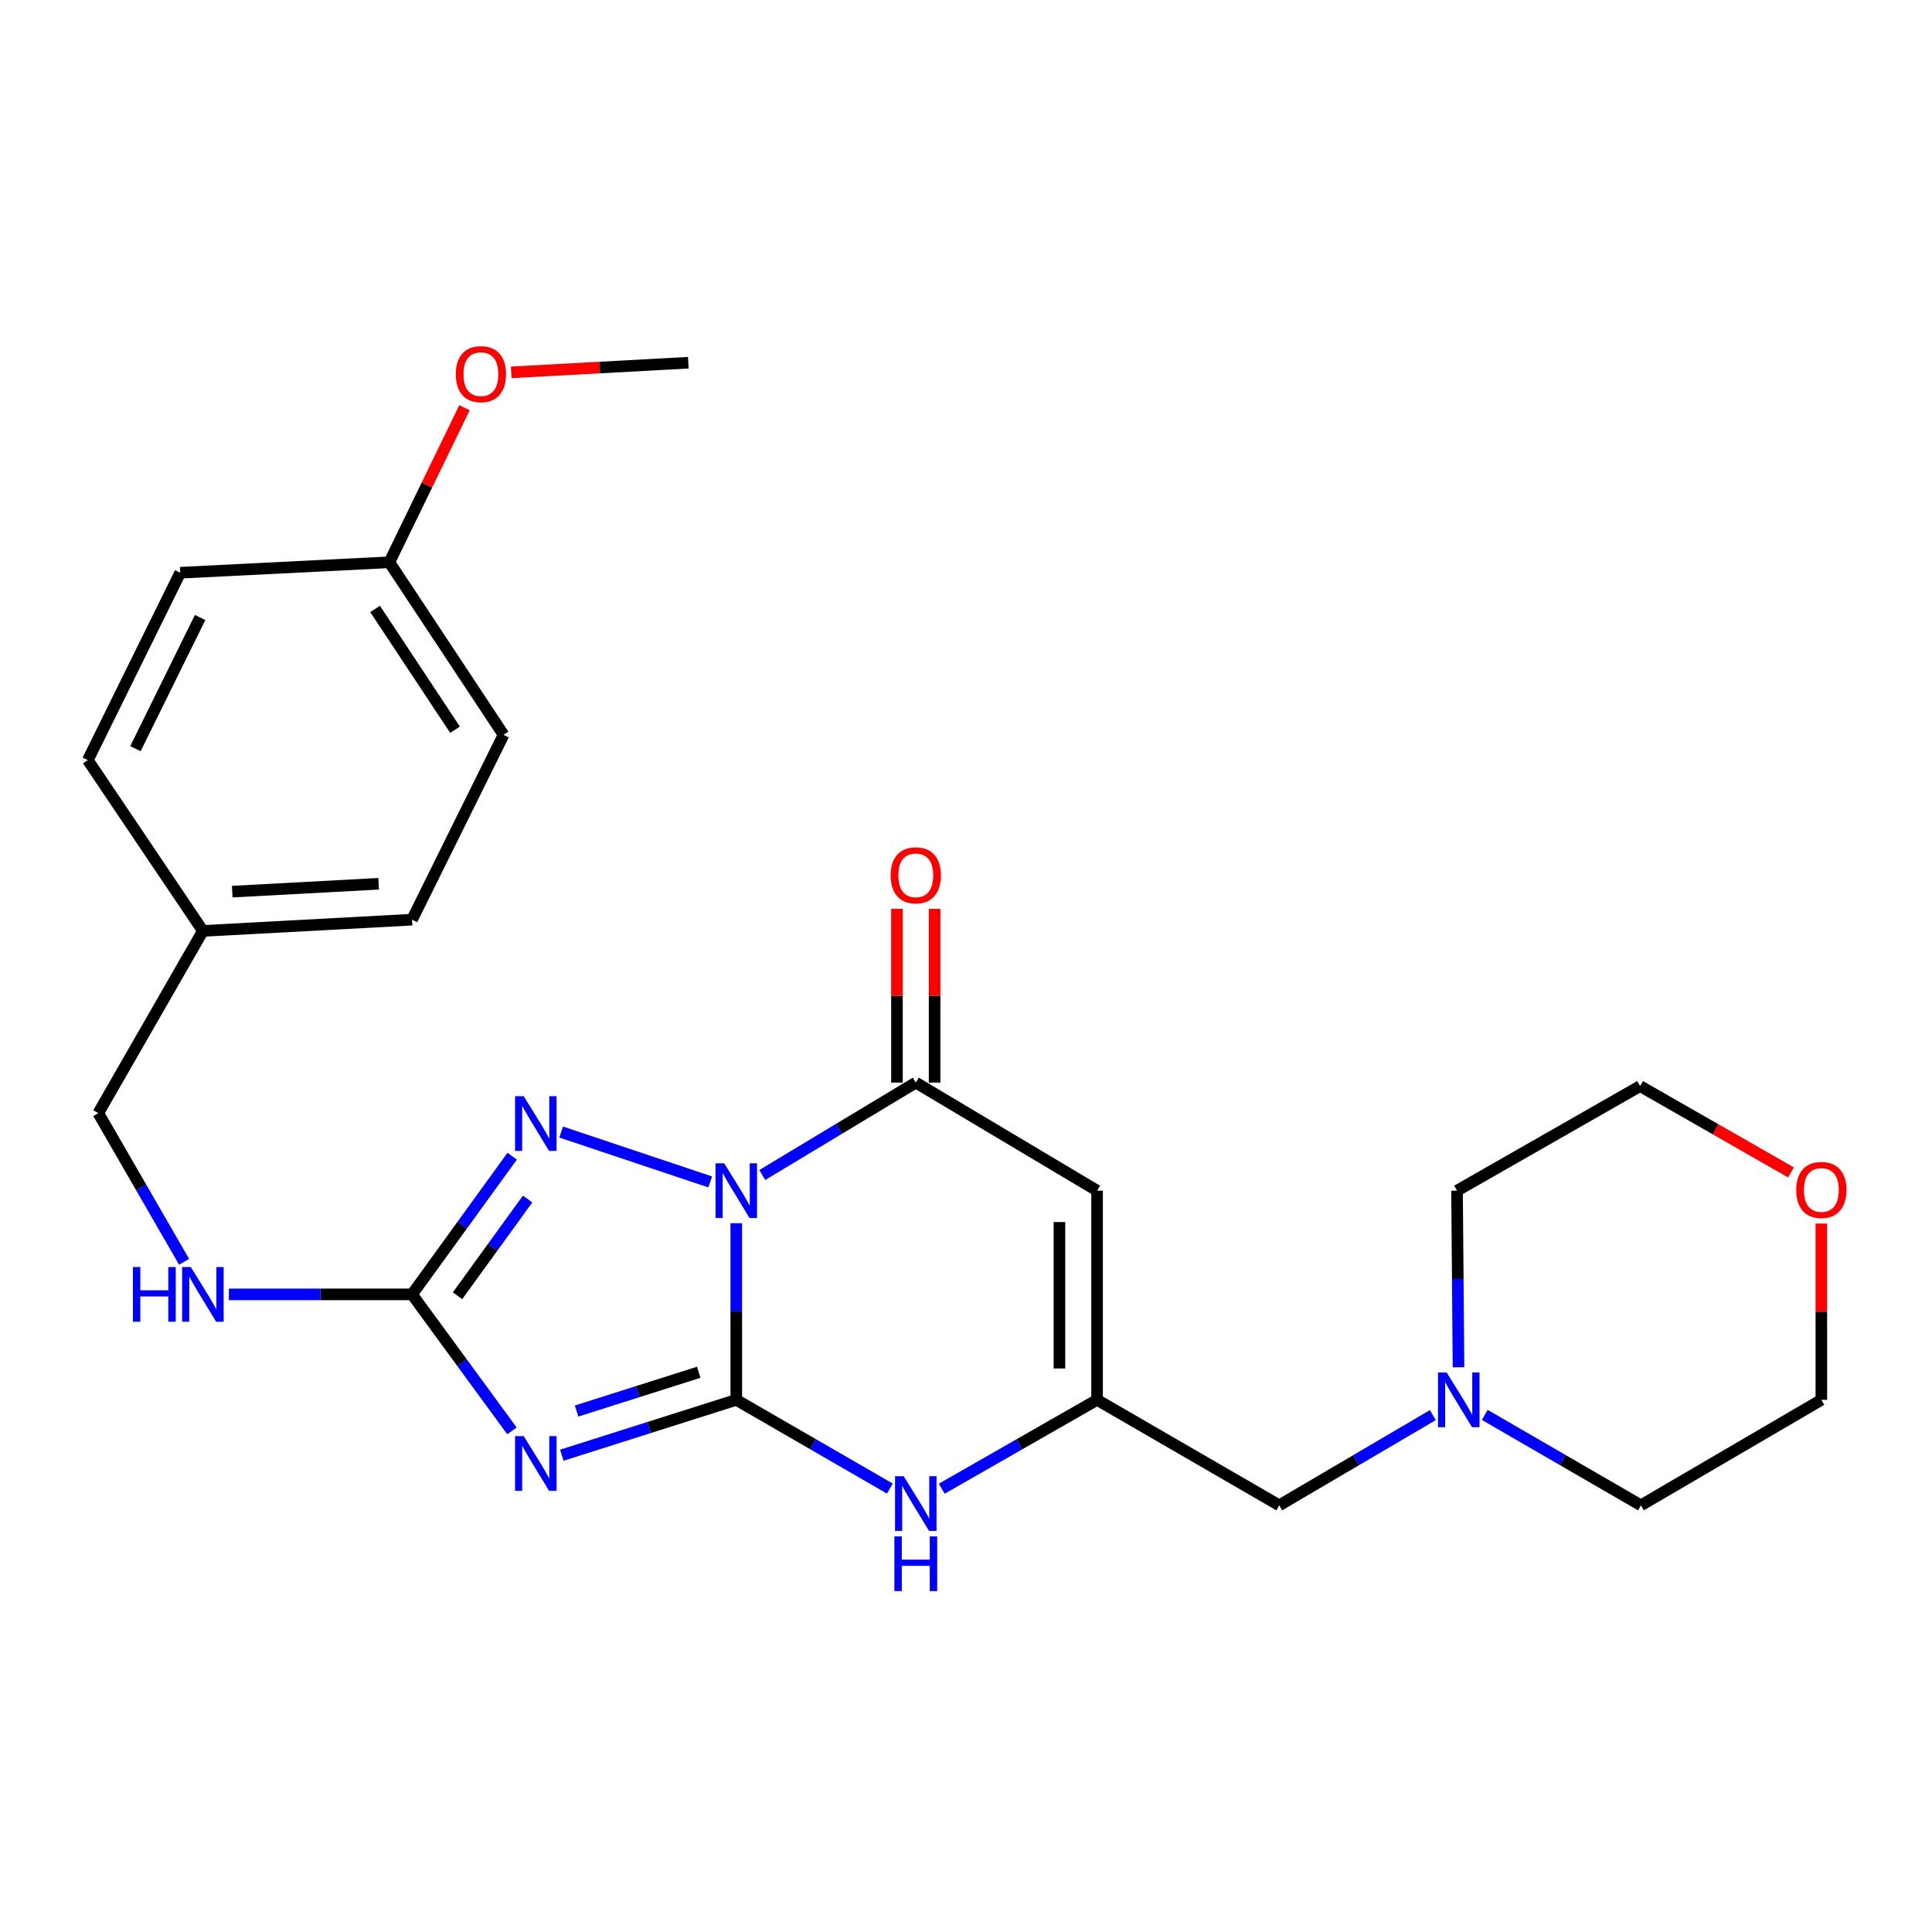 <?xml version='1.0' encoding='iso-8859-1'?>
<svg version='1.1' baseProfile='full'
              xmlns='http://www.w3.org/2000/svg'
                      xmlns:rdkit='http://www.rdkit.org/xml'
                      xmlns:xlink='http://www.w3.org/1999/xlink'
                  xml:space='preserve'
width='1000px' height='1000px' viewBox='0 0 1000 1000'>
<!-- END OF HEADER -->
<rect style='opacity:1.0;fill:#FFFFFF;stroke:none' width='1000' height='1000' x='0' y='0'> </rect>
<path class='bond-0' d='M 381.096,633.152 L 381.096,678.857' style='fill:none;fill-rule:evenodd;stroke:#0000FF;stroke-width:6px;stroke-linecap:butt;stroke-linejoin:miter;stroke-opacity:1' />
<path class='bond-0' d='M 381.096,678.857 L 381.096,724.561' style='fill:none;fill-rule:evenodd;stroke:#000000;stroke-width:6px;stroke-linecap:butt;stroke-linejoin:miter;stroke-opacity:1' />
<path class='bond-2' d='M 367.621,611.775 L 290.455,585.949' style='fill:none;fill-rule:evenodd;stroke:#0000FF;stroke-width:6px;stroke-linecap:butt;stroke-linejoin:miter;stroke-opacity:1' />
<path class='bond-3' d='M 394.548,608.188 L 434.279,584.269' style='fill:none;fill-rule:evenodd;stroke:#0000FF;stroke-width:6px;stroke-linecap:butt;stroke-linejoin:miter;stroke-opacity:1' />
<path class='bond-3' d='M 434.279,584.269 L 474.011,560.351' style='fill:none;fill-rule:evenodd;stroke:#000000;stroke-width:6px;stroke-linecap:butt;stroke-linejoin:miter;stroke-opacity:1' />
<path class='bond-1' d='M 381.096,724.561 L 335.946,738.89' style='fill:none;fill-rule:evenodd;stroke:#000000;stroke-width:6px;stroke-linecap:butt;stroke-linejoin:miter;stroke-opacity:1' />
<path class='bond-1' d='M 335.946,738.89 L 290.796,753.22' style='fill:none;fill-rule:evenodd;stroke:#0000FF;stroke-width:6px;stroke-linecap:butt;stroke-linejoin:miter;stroke-opacity:1' />
<path class='bond-1' d='M 361.657,710.287 L 330.052,720.318' style='fill:none;fill-rule:evenodd;stroke:#000000;stroke-width:6px;stroke-linecap:butt;stroke-linejoin:miter;stroke-opacity:1' />
<path class='bond-1' d='M 330.052,720.318 L 298.447,730.348' style='fill:none;fill-rule:evenodd;stroke:#0000FF;stroke-width:6px;stroke-linecap:butt;stroke-linejoin:miter;stroke-opacity:1' />
<path class='bond-6' d='M 381.096,724.561 L 420.842,747.525' style='fill:none;fill-rule:evenodd;stroke:#000000;stroke-width:6px;stroke-linecap:butt;stroke-linejoin:miter;stroke-opacity:1' />
<path class='bond-6' d='M 420.842,747.525 L 460.588,770.489' style='fill:none;fill-rule:evenodd;stroke:#0000FF;stroke-width:6px;stroke-linecap:butt;stroke-linejoin:miter;stroke-opacity:1' />
<path class='bond-26' d='M 264.985,740.62 L 239.128,705.295' style='fill:none;fill-rule:evenodd;stroke:#0000FF;stroke-width:6px;stroke-linecap:butt;stroke-linejoin:miter;stroke-opacity:1' />
<path class='bond-26' d='M 239.128,705.295 L 213.27,669.969' style='fill:none;fill-rule:evenodd;stroke:#000000;stroke-width:6px;stroke-linecap:butt;stroke-linejoin:miter;stroke-opacity:1' />
<path class='bond-4' d='M 265.096,598.447 L 239.183,634.208' style='fill:none;fill-rule:evenodd;stroke:#0000FF;stroke-width:6px;stroke-linecap:butt;stroke-linejoin:miter;stroke-opacity:1' />
<path class='bond-4' d='M 239.183,634.208 L 213.27,669.969' style='fill:none;fill-rule:evenodd;stroke:#000000;stroke-width:6px;stroke-linecap:butt;stroke-linejoin:miter;stroke-opacity:1' />
<path class='bond-4' d='M 273.101,620.609 L 254.962,645.641' style='fill:none;fill-rule:evenodd;stroke:#0000FF;stroke-width:6px;stroke-linecap:butt;stroke-linejoin:miter;stroke-opacity:1' />
<path class='bond-4' d='M 254.962,645.641 L 236.823,670.674' style='fill:none;fill-rule:evenodd;stroke:#000000;stroke-width:6px;stroke-linecap:butt;stroke-linejoin:miter;stroke-opacity:1' />
<path class='bond-5' d='M 474.011,560.351 L 567.845,616.285' style='fill:none;fill-rule:evenodd;stroke:#000000;stroke-width:6px;stroke-linecap:butt;stroke-linejoin:miter;stroke-opacity:1' />
<path class='bond-10' d='M 483.754,560.351 L 483.754,515.389' style='fill:none;fill-rule:evenodd;stroke:#000000;stroke-width:6px;stroke-linecap:butt;stroke-linejoin:miter;stroke-opacity:1' />
<path class='bond-10' d='M 483.754,515.389 L 483.754,470.428' style='fill:none;fill-rule:evenodd;stroke:#FF0000;stroke-width:6px;stroke-linecap:butt;stroke-linejoin:miter;stroke-opacity:1' />
<path class='bond-10' d='M 464.268,560.351 L 464.268,515.389' style='fill:none;fill-rule:evenodd;stroke:#000000;stroke-width:6px;stroke-linecap:butt;stroke-linejoin:miter;stroke-opacity:1' />
<path class='bond-10' d='M 464.268,515.389 L 464.268,470.428' style='fill:none;fill-rule:evenodd;stroke:#FF0000;stroke-width:6px;stroke-linecap:butt;stroke-linejoin:miter;stroke-opacity:1' />
<path class='bond-9' d='M 213.27,669.969 L 165.866,669.969' style='fill:none;fill-rule:evenodd;stroke:#000000;stroke-width:6px;stroke-linecap:butt;stroke-linejoin:miter;stroke-opacity:1' />
<path class='bond-9' d='M 165.866,669.969 L 118.462,669.969' style='fill:none;fill-rule:evenodd;stroke:#0000FF;stroke-width:6px;stroke-linecap:butt;stroke-linejoin:miter;stroke-opacity:1' />
<path class='bond-7' d='M 567.845,616.285 L 567.845,724.561' style='fill:none;fill-rule:evenodd;stroke:#000000;stroke-width:6px;stroke-linecap:butt;stroke-linejoin:miter;stroke-opacity:1' />
<path class='bond-7' d='M 548.36,632.527 L 548.36,708.32' style='fill:none;fill-rule:evenodd;stroke:#000000;stroke-width:6px;stroke-linecap:butt;stroke-linejoin:miter;stroke-opacity:1' />
<path class='bond-27' d='M 487.453,770.554 L 527.649,747.557' style='fill:none;fill-rule:evenodd;stroke:#0000FF;stroke-width:6px;stroke-linecap:butt;stroke-linejoin:miter;stroke-opacity:1' />
<path class='bond-27' d='M 527.649,747.557 L 567.845,724.561' style='fill:none;fill-rule:evenodd;stroke:#000000;stroke-width:6px;stroke-linecap:butt;stroke-linejoin:miter;stroke-opacity:1' />
<path class='bond-11' d='M 567.845,724.561 L 662.135,779.154' style='fill:none;fill-rule:evenodd;stroke:#000000;stroke-width:6px;stroke-linecap:butt;stroke-linejoin:miter;stroke-opacity:1' />
<path class='bond-8' d='M 741.626,732.454 L 701.88,755.804' style='fill:none;fill-rule:evenodd;stroke:#0000FF;stroke-width:6px;stroke-linecap:butt;stroke-linejoin:miter;stroke-opacity:1' />
<path class='bond-8' d='M 701.88,755.804 L 662.135,779.154' style='fill:none;fill-rule:evenodd;stroke:#000000;stroke-width:6px;stroke-linecap:butt;stroke-linejoin:miter;stroke-opacity:1' />
<path class='bond-21' d='M 768.524,732.357 L 808.931,755.756' style='fill:none;fill-rule:evenodd;stroke:#0000FF;stroke-width:6px;stroke-linecap:butt;stroke-linejoin:miter;stroke-opacity:1' />
<path class='bond-21' d='M 808.931,755.756 L 849.338,779.154' style='fill:none;fill-rule:evenodd;stroke:#000000;stroke-width:6px;stroke-linecap:butt;stroke-linejoin:miter;stroke-opacity:1' />
<path class='bond-22' d='M 754.92,707.694 L 754.541,661.99' style='fill:none;fill-rule:evenodd;stroke:#0000FF;stroke-width:6px;stroke-linecap:butt;stroke-linejoin:miter;stroke-opacity:1' />
<path class='bond-22' d='M 754.541,661.99 L 754.161,616.285' style='fill:none;fill-rule:evenodd;stroke:#000000;stroke-width:6px;stroke-linecap:butt;stroke-linejoin:miter;stroke-opacity:1' />
<path class='bond-13' d='M 95.281,653.1 L 73.074,614.623' style='fill:none;fill-rule:evenodd;stroke:#0000FF;stroke-width:6px;stroke-linecap:butt;stroke-linejoin:miter;stroke-opacity:1' />
<path class='bond-13' d='M 73.074,614.623 L 50.867,576.145' style='fill:none;fill-rule:evenodd;stroke:#000000;stroke-width:6px;stroke-linecap:butt;stroke-linejoin:miter;stroke-opacity:1' />
<path class='bond-12' d='M 927.027,606.857 L 887.966,584.508' style='fill:none;fill-rule:evenodd;stroke:#FF0000;stroke-width:6px;stroke-linecap:butt;stroke-linejoin:miter;stroke-opacity:1' />
<path class='bond-12' d='M 887.966,584.508 L 848.905,562.158' style='fill:none;fill-rule:evenodd;stroke:#000000;stroke-width:6px;stroke-linecap:butt;stroke-linejoin:miter;stroke-opacity:1' />
<path class='bond-28' d='M 942.729,633.32 L 942.729,678.94' style='fill:none;fill-rule:evenodd;stroke:#FF0000;stroke-width:6px;stroke-linecap:butt;stroke-linejoin:miter;stroke-opacity:1' />
<path class='bond-28' d='M 942.729,678.94 L 942.729,724.561' style='fill:none;fill-rule:evenodd;stroke:#000000;stroke-width:6px;stroke-linecap:butt;stroke-linejoin:miter;stroke-opacity:1' />
<path class='bond-14' d='M 50.867,576.145 L 105.016,481.845' style='fill:none;fill-rule:evenodd;stroke:#000000;stroke-width:6px;stroke-linecap:butt;stroke-linejoin:miter;stroke-opacity:1' />
<path class='bond-16' d='M 105.016,481.845 L 45.455,393.444' style='fill:none;fill-rule:evenodd;stroke:#000000;stroke-width:6px;stroke-linecap:butt;stroke-linejoin:miter;stroke-opacity:1' />
<path class='bond-17' d='M 105.016,481.845 L 213.27,476.021' style='fill:none;fill-rule:evenodd;stroke:#000000;stroke-width:6px;stroke-linecap:butt;stroke-linejoin:miter;stroke-opacity:1' />
<path class='bond-17' d='M 120.207,461.514 L 195.985,457.437' style='fill:none;fill-rule:evenodd;stroke:#000000;stroke-width:6px;stroke-linecap:butt;stroke-linejoin:miter;stroke-opacity:1' />
<path class='bond-15' d='M 201.535,291.036 L 260.642,380.357' style='fill:none;fill-rule:evenodd;stroke:#000000;stroke-width:6px;stroke-linecap:butt;stroke-linejoin:miter;stroke-opacity:1' />
<path class='bond-15' d='M 194.151,315.187 L 235.526,377.712' style='fill:none;fill-rule:evenodd;stroke:#000000;stroke-width:6px;stroke-linecap:butt;stroke-linejoin:miter;stroke-opacity:1' />
<path class='bond-20' d='M 201.535,291.036 L 220.98,251.045' style='fill:none;fill-rule:evenodd;stroke:#000000;stroke-width:6px;stroke-linecap:butt;stroke-linejoin:miter;stroke-opacity:1' />
<path class='bond-20' d='M 220.98,251.045 L 240.424,211.055' style='fill:none;fill-rule:evenodd;stroke:#FF0000;stroke-width:6px;stroke-linecap:butt;stroke-linejoin:miter;stroke-opacity:1' />
<path class='bond-29' d='M 201.535,291.036 L 93.281,296.449' style='fill:none;fill-rule:evenodd;stroke:#000000;stroke-width:6px;stroke-linecap:butt;stroke-linejoin:miter;stroke-opacity:1' />
<path class='bond-18' d='M 45.455,393.444 L 93.281,296.449' style='fill:none;fill-rule:evenodd;stroke:#000000;stroke-width:6px;stroke-linecap:butt;stroke-linejoin:miter;stroke-opacity:1' />
<path class='bond-18' d='M 70.105,387.513 L 103.584,319.616' style='fill:none;fill-rule:evenodd;stroke:#000000;stroke-width:6px;stroke-linecap:butt;stroke-linejoin:miter;stroke-opacity:1' />
<path class='bond-19' d='M 213.27,476.021 L 260.642,380.357' style='fill:none;fill-rule:evenodd;stroke:#000000;stroke-width:6px;stroke-linecap:butt;stroke-linejoin:miter;stroke-opacity:1' />
<path class='bond-25' d='M 264.606,192.732 L 310.44,190.236' style='fill:none;fill-rule:evenodd;stroke:#FF0000;stroke-width:6px;stroke-linecap:butt;stroke-linejoin:miter;stroke-opacity:1' />
<path class='bond-25' d='M 310.44,190.236 L 356.274,187.74' style='fill:none;fill-rule:evenodd;stroke:#000000;stroke-width:6px;stroke-linecap:butt;stroke-linejoin:miter;stroke-opacity:1' />
<path class='bond-23' d='M 849.338,779.154 L 942.729,724.561' style='fill:none;fill-rule:evenodd;stroke:#000000;stroke-width:6px;stroke-linecap:butt;stroke-linejoin:miter;stroke-opacity:1' />
<path class='bond-24' d='M 754.161,616.285 L 848.905,562.158' style='fill:none;fill-rule:evenodd;stroke:#000000;stroke-width:6px;stroke-linecap:butt;stroke-linejoin:miter;stroke-opacity:1' />
<path  class='atom-0' d='M 374.836 602.125
L 384.116 617.125
Q 385.036 618.605, 386.516 621.285
Q 387.996 623.965, 388.076 624.125
L 388.076 602.125
L 391.836 602.125
L 391.836 630.445
L 387.956 630.445
L 377.996 614.045
Q 376.836 612.125, 375.596 609.925
Q 374.396 607.725, 374.036 607.045
L 374.036 630.445
L 370.356 630.445
L 370.356 602.125
L 374.836 602.125
' fill='#0000FF'/>
<path  class='atom-2' d='M 271.075 743.332
L 280.355 758.332
Q 281.275 759.812, 282.755 762.492
Q 284.235 765.172, 284.315 765.332
L 284.315 743.332
L 288.075 743.332
L 288.075 771.652
L 284.195 771.652
L 274.235 755.252
Q 273.075 753.332, 271.835 751.132
Q 270.635 748.932, 270.275 748.252
L 270.275 771.652
L 266.595 771.652
L 266.595 743.332
L 271.075 743.332
' fill='#0000FF'/>
<path  class='atom-3' d='M 271.075 567.398
L 280.355 582.398
Q 281.275 583.878, 282.755 586.558
Q 284.235 589.238, 284.315 589.398
L 284.315 567.398
L 288.075 567.398
L 288.075 595.718
L 284.195 595.718
L 274.235 579.318
Q 273.075 577.398, 271.835 575.198
Q 270.635 572.998, 270.275 572.318
L 270.275 595.718
L 266.595 595.718
L 266.595 567.398
L 271.075 567.398
' fill='#0000FF'/>
<path  class='atom-7' d='M 467.751 764.084
L 477.031 779.084
Q 477.951 780.564, 479.431 783.244
Q 480.911 785.924, 480.991 786.084
L 480.991 764.084
L 484.751 764.084
L 484.751 792.404
L 480.871 792.404
L 470.911 776.004
Q 469.751 774.084, 468.511 771.884
Q 467.311 769.684, 466.951 769.004
L 466.951 792.404
L 463.271 792.404
L 463.271 764.084
L 467.751 764.084
' fill='#0000FF'/>
<path  class='atom-7' d='M 462.931 795.236
L 466.771 795.236
L 466.771 807.276
L 481.251 807.276
L 481.251 795.236
L 485.091 795.236
L 485.091 823.556
L 481.251 823.556
L 481.251 810.476
L 466.771 810.476
L 466.771 823.556
L 462.931 823.556
L 462.931 795.236
' fill='#0000FF'/>
<path  class='atom-9' d='M 748.8 710.401
L 758.08 725.401
Q 759 726.881, 760.48 729.561
Q 761.96 732.241, 762.04 732.401
L 762.04 710.401
L 765.8 710.401
L 765.8 738.721
L 761.92 738.721
L 751.96 722.321
Q 750.8 720.401, 749.56 718.201
Q 748.36 716.001, 748 715.321
L 748 738.721
L 744.32 738.721
L 744.32 710.401
L 748.8 710.401
' fill='#0000FF'/>
<path  class='atom-10' d='M 68.796 655.809
L 72.636 655.809
L 72.636 667.849
L 87.116 667.849
L 87.116 655.809
L 90.956 655.809
L 90.956 684.129
L 87.116 684.129
L 87.116 671.049
L 72.636 671.049
L 72.636 684.129
L 68.796 684.129
L 68.796 655.809
' fill='#0000FF'/>
<path  class='atom-10' d='M 98.756 655.809
L 108.036 670.809
Q 108.956 672.289, 110.436 674.969
Q 111.916 677.649, 111.996 677.809
L 111.996 655.809
L 115.756 655.809
L 115.756 684.129
L 111.876 684.129
L 101.916 667.729
Q 100.756 665.809, 99.516 663.609
Q 98.316 661.409, 97.956 660.729
L 97.956 684.129
L 94.276 684.129
L 94.276 655.809
L 98.756 655.809
' fill='#0000FF'/>
<path  class='atom-11' d='M 461.011 453.064
Q 461.011 446.264, 464.371 442.464
Q 467.731 438.664, 474.011 438.664
Q 480.291 438.664, 483.651 442.464
Q 487.011 446.264, 487.011 453.064
Q 487.011 459.944, 483.611 463.864
Q 480.211 467.744, 474.011 467.744
Q 467.771 467.744, 464.371 463.864
Q 461.011 459.984, 461.011 453.064
M 474.011 464.544
Q 478.331 464.544, 480.651 461.664
Q 483.011 458.744, 483.011 453.064
Q 483.011 447.504, 480.651 444.704
Q 478.331 441.864, 474.011 441.864
Q 469.691 441.864, 467.331 444.664
Q 465.011 447.464, 465.011 453.064
Q 465.011 458.784, 467.331 461.664
Q 469.691 464.544, 474.011 464.544
' fill='#FF0000'/>
<path  class='atom-13' d='M 929.729 615.922
Q 929.729 609.122, 933.089 605.322
Q 936.449 601.522, 942.729 601.522
Q 949.009 601.522, 952.369 605.322
Q 955.729 609.122, 955.729 615.922
Q 955.729 622.802, 952.329 626.722
Q 948.929 630.602, 942.729 630.602
Q 936.489 630.602, 933.089 626.722
Q 929.729 622.842, 929.729 615.922
M 942.729 627.402
Q 947.049 627.402, 949.369 624.522
Q 951.729 621.602, 951.729 615.922
Q 951.729 610.362, 949.369 607.562
Q 947.049 604.722, 942.729 604.722
Q 938.409 604.722, 936.049 607.522
Q 933.729 610.322, 933.729 615.922
Q 933.729 621.642, 936.049 624.522
Q 938.409 627.402, 942.729 627.402
' fill='#FF0000'/>
<path  class='atom-21' d='M 235.918 193.666
Q 235.918 186.866, 239.278 183.066
Q 242.638 179.266, 248.918 179.266
Q 255.198 179.266, 258.558 183.066
Q 261.918 186.866, 261.918 193.666
Q 261.918 200.546, 258.518 204.466
Q 255.118 208.346, 248.918 208.346
Q 242.678 208.346, 239.278 204.466
Q 235.918 200.586, 235.918 193.666
M 248.918 205.146
Q 253.238 205.146, 255.558 202.266
Q 257.918 199.346, 257.918 193.666
Q 257.918 188.106, 255.558 185.306
Q 253.238 182.466, 248.918 182.466
Q 244.598 182.466, 242.238 185.266
Q 239.918 188.066, 239.918 193.666
Q 239.918 199.386, 242.238 202.266
Q 244.598 205.146, 248.918 205.146
' fill='#FF0000'/>
</svg>
